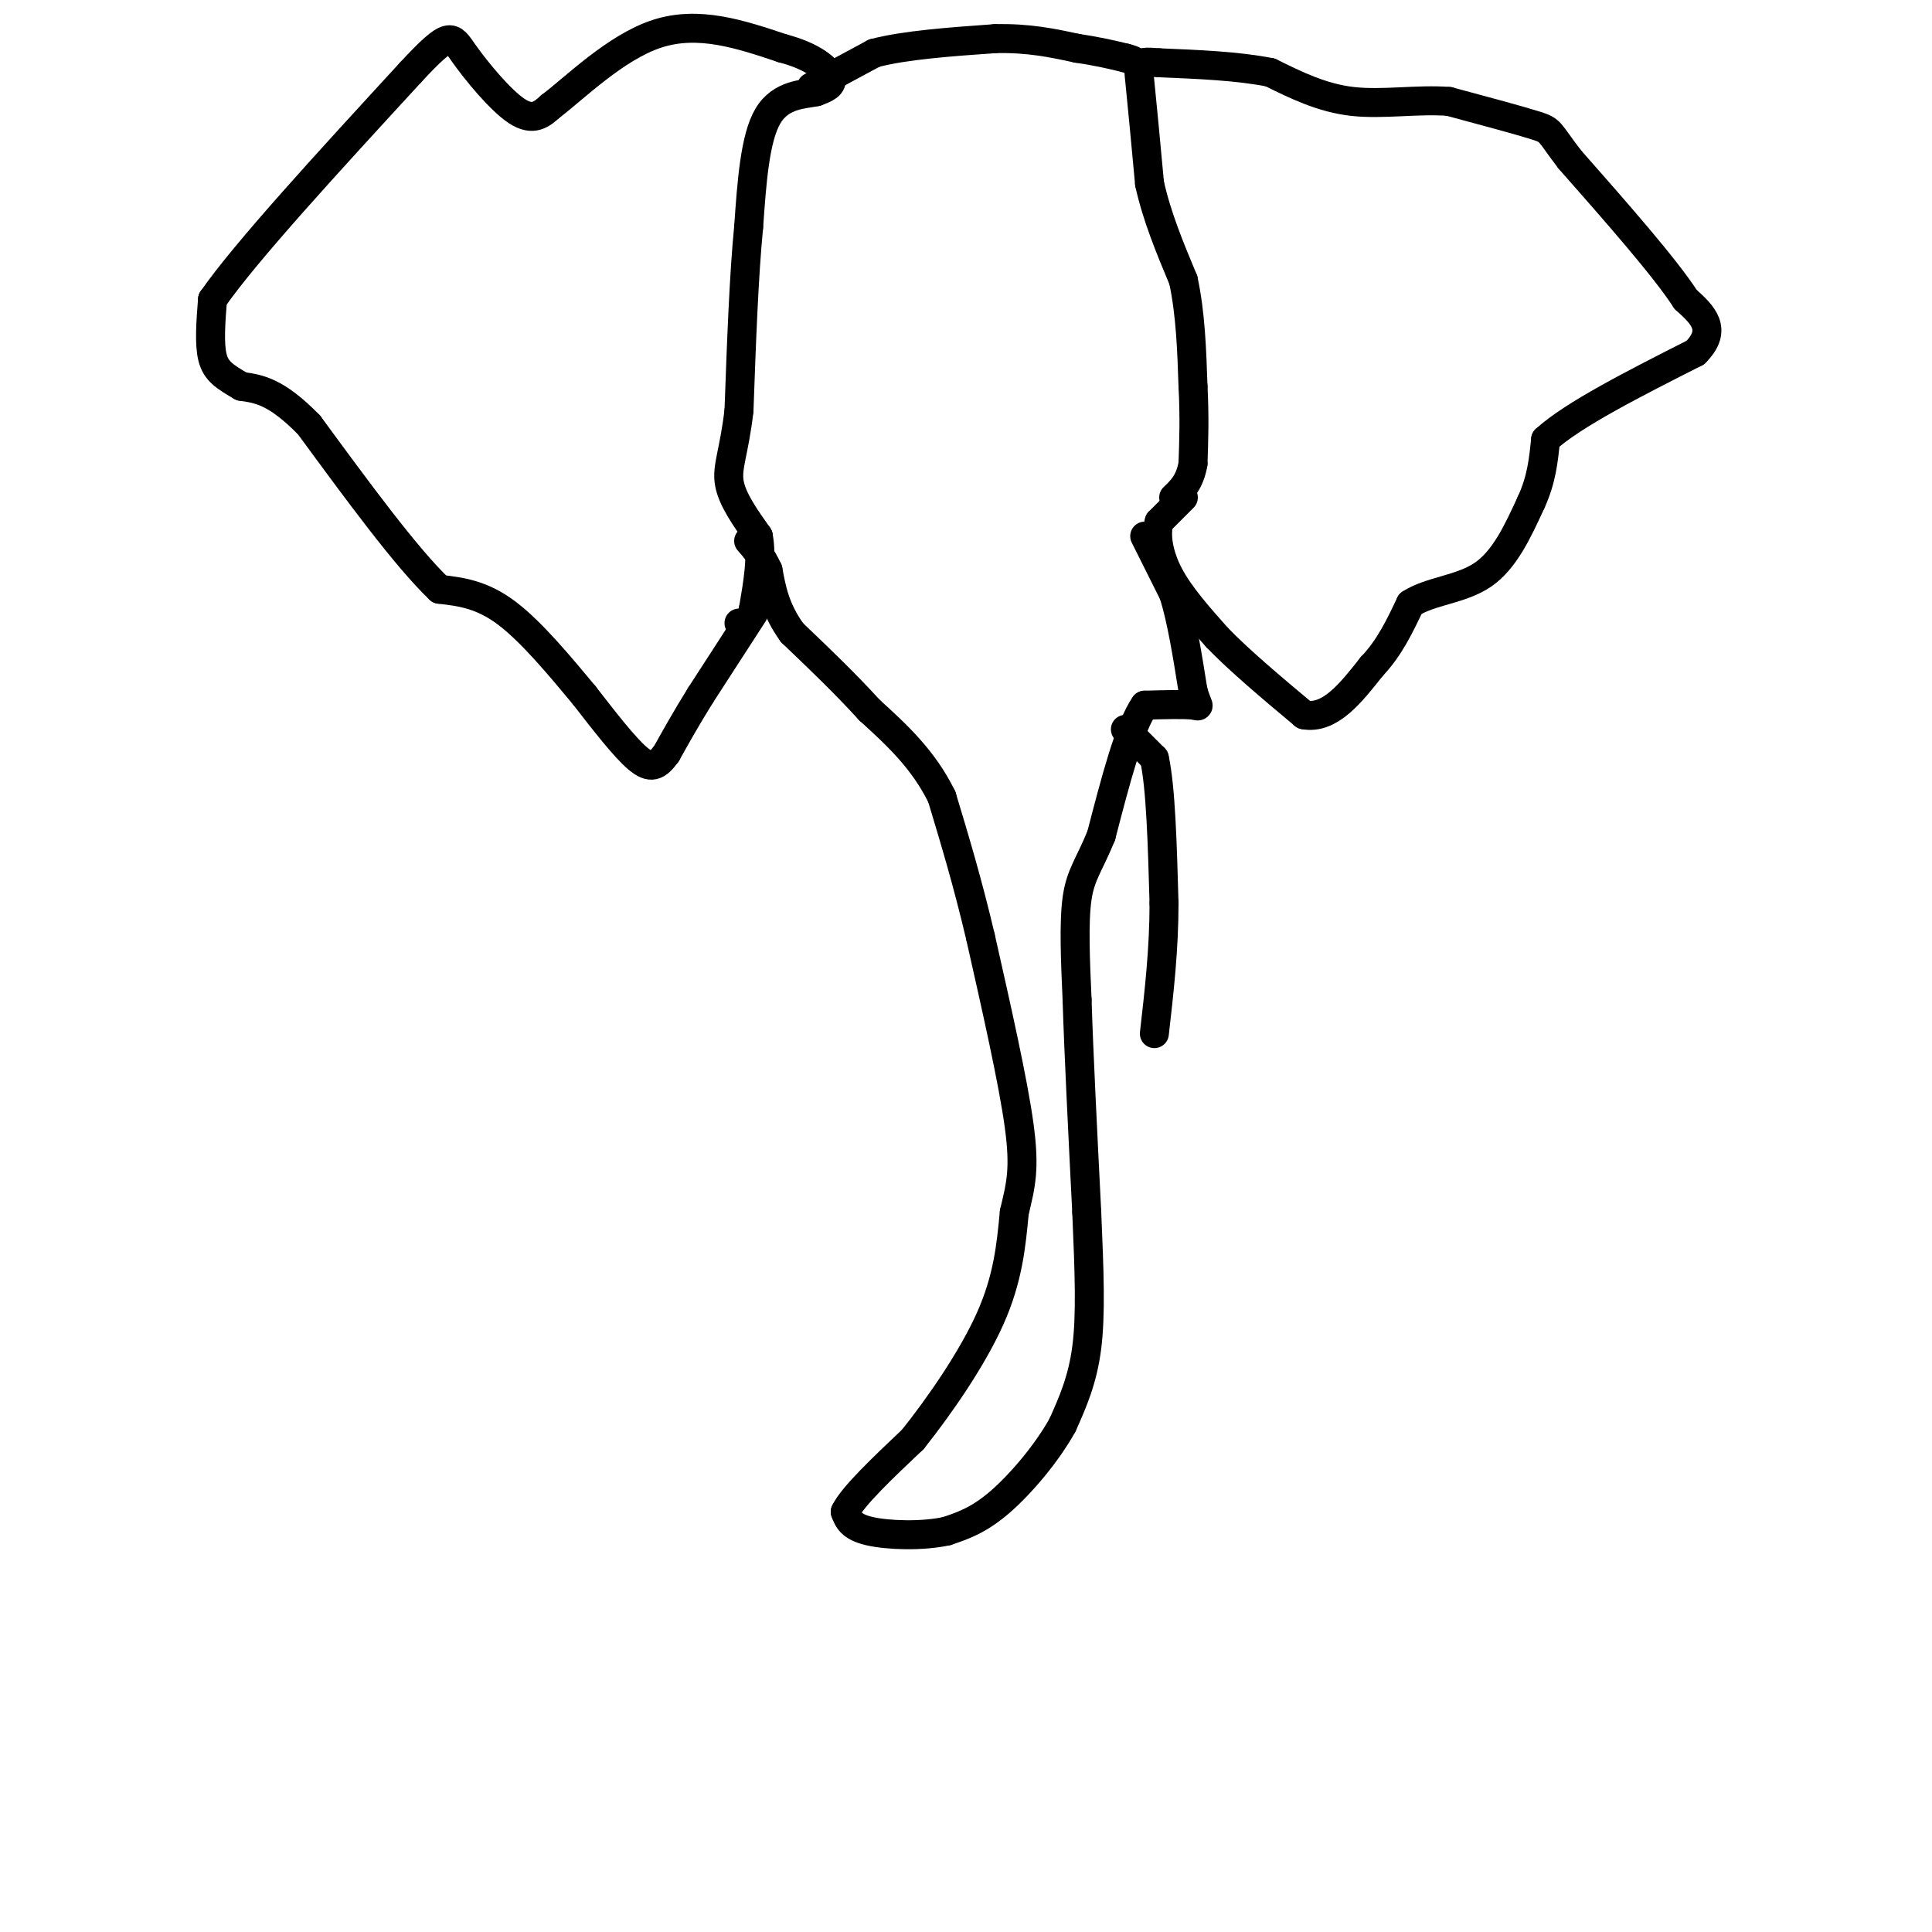 <svg viewBox='0 0 400 400' version='1.1' xmlns='http://www.w3.org/2000/svg' xmlns:xlink='http://www.w3.org/1999/xlink'><g fill='none' stroke='#000000' stroke-width='6' stroke-linecap='round' stroke-linejoin='round'><path d='M156,127c0.000,0.000 -11.000,17.000 -11,17'/><path d='M145,144c-3.000,4.833 -5.000,8.417 -7,12'/><path d='M138,156c-1.933,2.667 -3.267,3.333 -6,1c-2.733,-2.333 -6.867,-7.667 -11,-13'/><path d='M121,144c-4.644,-5.578 -10.756,-13.022 -16,-17c-5.244,-3.978 -9.622,-4.489 -14,-5'/><path d='M91,122c-6.833,-6.500 -16.917,-20.250 -27,-34'/><path d='M64,88c-6.833,-7.000 -10.417,-7.500 -14,-8'/><path d='M50,80c-3.511,-2.044 -5.289,-3.156 -6,-6c-0.711,-2.844 -0.356,-7.422 0,-12'/><path d='M44,62c6.833,-9.833 23.917,-28.417 41,-47'/><path d='M85,15c8.262,-8.905 8.417,-7.667 11,-4c2.583,3.667 7.595,9.762 11,12c3.405,2.238 5.202,0.619 7,-1'/><path d='M114,22c4.822,-3.622 13.378,-12.178 22,-15c8.622,-2.822 17.311,0.089 26,3'/><path d='M162,10c6.400,1.667 9.400,4.333 10,6c0.600,1.667 -1.200,2.333 -3,3'/><path d='M169,19c-2.511,0.556 -7.289,0.444 -10,5c-2.711,4.556 -3.356,13.778 -4,23'/><path d='M155,47c-1.000,10.167 -1.500,24.083 -2,38'/><path d='M153,85c-1.022,8.756 -2.578,11.644 -2,15c0.578,3.356 3.289,7.178 6,11'/><path d='M157,111c0.833,4.333 -0.083,9.667 -1,15'/><path d='M156,126c-0.667,3.000 -1.833,3.000 -3,3'/><path d='M245,103c0.000,0.000 -5.000,5.000 -5,5'/><path d='M240,108c-0.778,2.644 -0.222,6.756 2,11c2.222,4.244 6.111,8.622 10,13'/><path d='M252,132c4.667,4.833 11.333,10.417 18,16'/><path d='M270,148c5.333,1.000 9.667,-4.500 14,-10'/><path d='M284,138c3.667,-3.833 5.833,-8.417 8,-13'/><path d='M292,125c4.133,-2.689 10.467,-2.911 15,-6c4.533,-3.089 7.267,-9.044 10,-15'/><path d='M317,104c2.167,-4.667 2.583,-8.833 3,-13'/><path d='M320,91c5.667,-5.167 18.333,-11.583 31,-18'/><path d='M351,73c4.833,-4.833 1.417,-7.917 -2,-11'/><path d='M349,62c-4.333,-6.667 -14.167,-17.833 -24,-29'/><path d='M325,33c-4.489,-5.844 -3.711,-5.956 -7,-7c-3.289,-1.044 -10.644,-3.022 -18,-5'/><path d='M300,21c-6.489,-0.511 -13.711,0.711 -20,0c-6.289,-0.711 -11.644,-3.356 -17,-6'/><path d='M263,15c-6.667,-1.333 -14.833,-1.667 -23,-2'/><path d='M240,13c-4.556,-0.356 -4.444,-0.244 -4,4c0.444,4.244 1.222,12.622 2,21'/><path d='M238,38c1.500,6.833 4.250,13.417 7,20'/><path d='M245,58c1.500,7.000 1.750,14.500 2,22'/><path d='M247,80c0.333,6.333 0.167,11.167 0,16'/><path d='M247,96c-0.667,3.833 -2.333,5.417 -4,7'/><path d='M237,111c0.000,0.000 6.000,12.000 6,12'/><path d='M243,123c1.667,5.333 2.833,12.667 4,20'/><path d='M247,143c1.067,3.778 1.733,3.222 0,3c-1.733,-0.222 -5.867,-0.111 -10,0'/><path d='M237,146c-3.167,4.500 -6.083,15.750 -9,27'/><path d='M228,173c-2.511,6.156 -4.289,8.044 -5,13c-0.711,4.956 -0.356,12.978 0,21'/><path d='M223,207c0.333,10.833 1.167,27.417 2,44'/><path d='M225,251c0.533,12.356 0.867,21.244 0,28c-0.867,6.756 -2.933,11.378 -5,16'/><path d='M220,295c-3.178,5.778 -8.622,12.222 -13,16c-4.378,3.778 -7.689,4.889 -11,6'/><path d='M196,317c-5.044,1.111 -12.156,0.889 -16,0c-3.844,-0.889 -4.422,-2.444 -5,-4'/><path d='M175,313c1.500,-3.167 7.750,-9.083 14,-15'/><path d='M189,298c5.511,-6.911 12.289,-16.689 16,-25c3.711,-8.311 4.356,-15.156 5,-22'/><path d='M210,251c1.356,-5.689 2.244,-8.911 1,-18c-1.244,-9.089 -4.622,-24.044 -8,-39'/><path d='M203,194c-2.667,-11.333 -5.333,-20.167 -8,-29'/><path d='M195,165c-3.833,-7.833 -9.417,-12.917 -15,-18'/><path d='M180,147c-5.167,-5.667 -10.583,-10.833 -16,-16'/><path d='M164,131c-3.500,-4.833 -4.250,-8.917 -5,-13'/><path d='M159,118c-1.500,-3.167 -2.750,-4.583 -4,-6'/><path d='M168,18c0.000,0.000 13.000,-7.000 13,-7'/><path d='M181,11c6.333,-1.667 15.667,-2.333 25,-3'/><path d='M206,8c7.000,-0.167 12.000,0.917 17,2'/><path d='M223,10c4.500,0.667 7.250,1.333 10,2'/><path d='M233,12c2.000,0.500 2.000,0.750 2,1'/><path d='M233,151c0.000,0.000 6.000,6.000 6,6'/><path d='M239,157c1.333,6.000 1.667,18.000 2,30'/><path d='M241,187c0.000,9.500 -1.000,18.250 -2,27'/></g>
</svg>